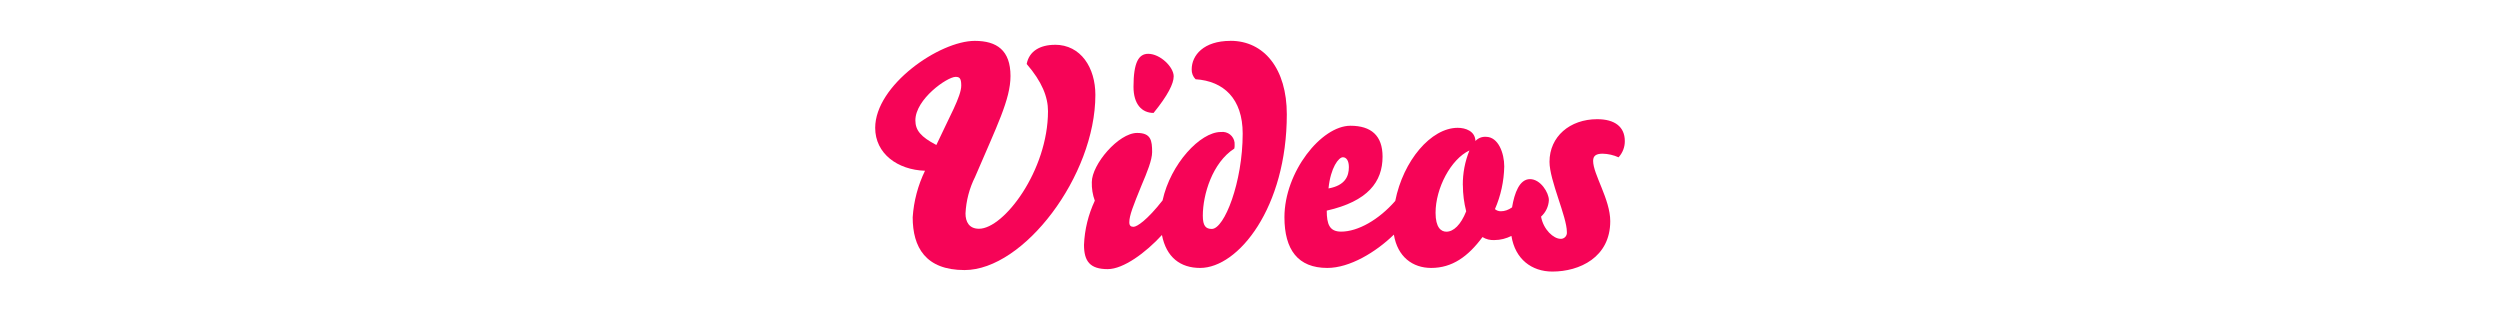 <?xml version="1.0" encoding="UTF-8"?>
<svg id="_レイヤー_1" data-name="レイヤー_1" xmlns="http://www.w3.org/2000/svg" version="1.1" viewBox="0 0 400 50">
  <!-- Generator: Adobe Illustrator 29.1.0, SVG Export Plug-In . SVG Version: 2.1.0 Build 142)  -->
  <defs>
    <style>
      .st0 {
        fill: #f60457;
      }
    </style>
  </defs>
  <path class="st0" d="M184.57,18.07c2.3-2.83,3.22-4.7,3.22-5.86,0-1.49-2.16-3.6-4.08-3.6-1.53,0-2.35,1.39-2.35,5.28h0c0,2.79,1.34,4.18,3.22,4.18Z"/>
  <path class="st0" d="M196.86,6.54c-4.27,0-6.19,2.3-6.19,4.56-.02.59.21,1.17.62,1.58,4.51.29,7.54,3.12,7.54,8.69,0,7.77-2.93,15.26-4.94,15.26-.96,0-1.44-.48-1.44-2.11,0-3.41,1.54-8.5,5.04-10.75.04-.19.06-.38.05-.58.08-1.07-.72-2-1.79-2.08-.14-.01-.28,0-.42.01-3.29,0-8.04,5.09-9.32,10.95-2.44,3.11-4.08,4.22-4.65,4.22-.43,0-.67-.19-.67-.72,0-1.1.62-2.64,1.97-5.95.86-2.02,1.68-4.03,1.68-5.28,0-1.87-.19-3.07-2.4-3.07-2.98,0-7.25,5.04-7.25,7.87-.03,1.01.13,2.02.48,2.97h0c-1.04,2.22-1.63,4.61-1.73,7.06,0,2.64.96,3.89,3.79,3.89,2.52,0,6.08-2.63,8.68-5.46.7,3.57,2.95,5.27,6.11,5.27,6.1,0,13.87-9.65,13.87-24.58,0-7.25-3.6-11.76-9.02-11.76Z"/>
  <path class="st0" d="M256.43,24.59c.88.02,1.74.22,2.54.58.65-.71,1.01-1.64,1-2.6,0-2.3-1.63-3.5-4.42-3.5-4.37,0-7.63,2.78-7.63,6.82,0,2.98,2.78,8.78,2.78,11.23.06.54-.32,1.03-.86,1.09-.05,0-.1,0-.15,0-1.1,0-2.74-1.44-3.12-3.55.75-.68,1.2-1.63,1.25-2.64,0-1.2-1.34-3.36-3.02-3.36s-2.49,2.21-2.87,4.52c-.6.42-1.19.62-1.78.62-.35.01-.69-.11-.96-.34.94-2.15,1.44-4.47,1.49-6.82,0-2.16-.96-4.75-2.93-4.75-.63-.04-1.25.2-1.68.67-.05-1.58-1.58-2.11-2.83-2.11-4.29,0-8.73,5.27-10,11.7-2.63,3.01-5.97,4.91-8.66,4.91-1.87,0-2.3-1.2-2.3-3.36,6.58-1.49,8.93-4.61,8.93-8.64,0-3.36-1.82-4.94-5.14-4.94-4.66,0-10.56,7.39-10.56,14.64,0,5.18,2.15,8.11,6.86,8.11,3.58,0,7.75-2.51,10.65-5.33.58,3.55,3,5.33,5.97,5.33,3.36,0,5.9-1.82,8.21-4.94.57.36,1.25.52,1.92.48.96,0,1.87-.25,2.71-.66.59,3.72,3.25,5.7,6.55,5.7,4.32,0,9.26-2.26,9.26-8.06,0-3.5-2.74-7.49-2.74-9.65,0-.86.53-1.15,1.54-1.15ZM214.86,25.16c.58,0,.96.58.96,1.58,0,1.44-.58,2.93-3.26,3.41.34-3.36,1.63-4.99,2.3-4.99ZM234.06,29.63c0,1.41.18,2.81.53,4.18-.86,2.16-2.02,3.26-3.17,3.26-.86,0-1.73-.67-1.73-3.02,0-3.94,2.45-8.59,5.42-9.98-.72,1.77-1.08,3.66-1.06,5.57Z"/>
  <path class="st0" d="M168.78,7.17c-2.35,0-4.13,1.01-4.51,3.07,2.45,2.83,3.41,5.28,3.41,7.54,0,9.5-7.06,18.82-11.04,18.82-1.58,0-2.16-1.1-2.16-2.45.1-2.04.62-4.03,1.54-5.86,3.46-8.11,5.66-12.38,5.66-16.13,0-4.13-2.21-5.62-5.71-5.62-5.66,0-15.94,7.1-15.94,13.92,0,4.13,3.6,6.72,7.97,6.86-1.13,2.33-1.8,4.86-1.97,7.44,0,4.8,2.06,8.45,8.3,8.45,9.46,0,20.93-15.07,20.93-28.03,0-4.32-2.3-8.02-6.48-8.02ZM149.82,23.2c-2.49-1.3-3.36-2.35-3.36-3.94h0c0-3.4,5.09-6.96,6.43-6.96.62,0,.91.19.91,1.39,0,1.73-1.92,5.04-3.98,9.5Z"/>
</svg>